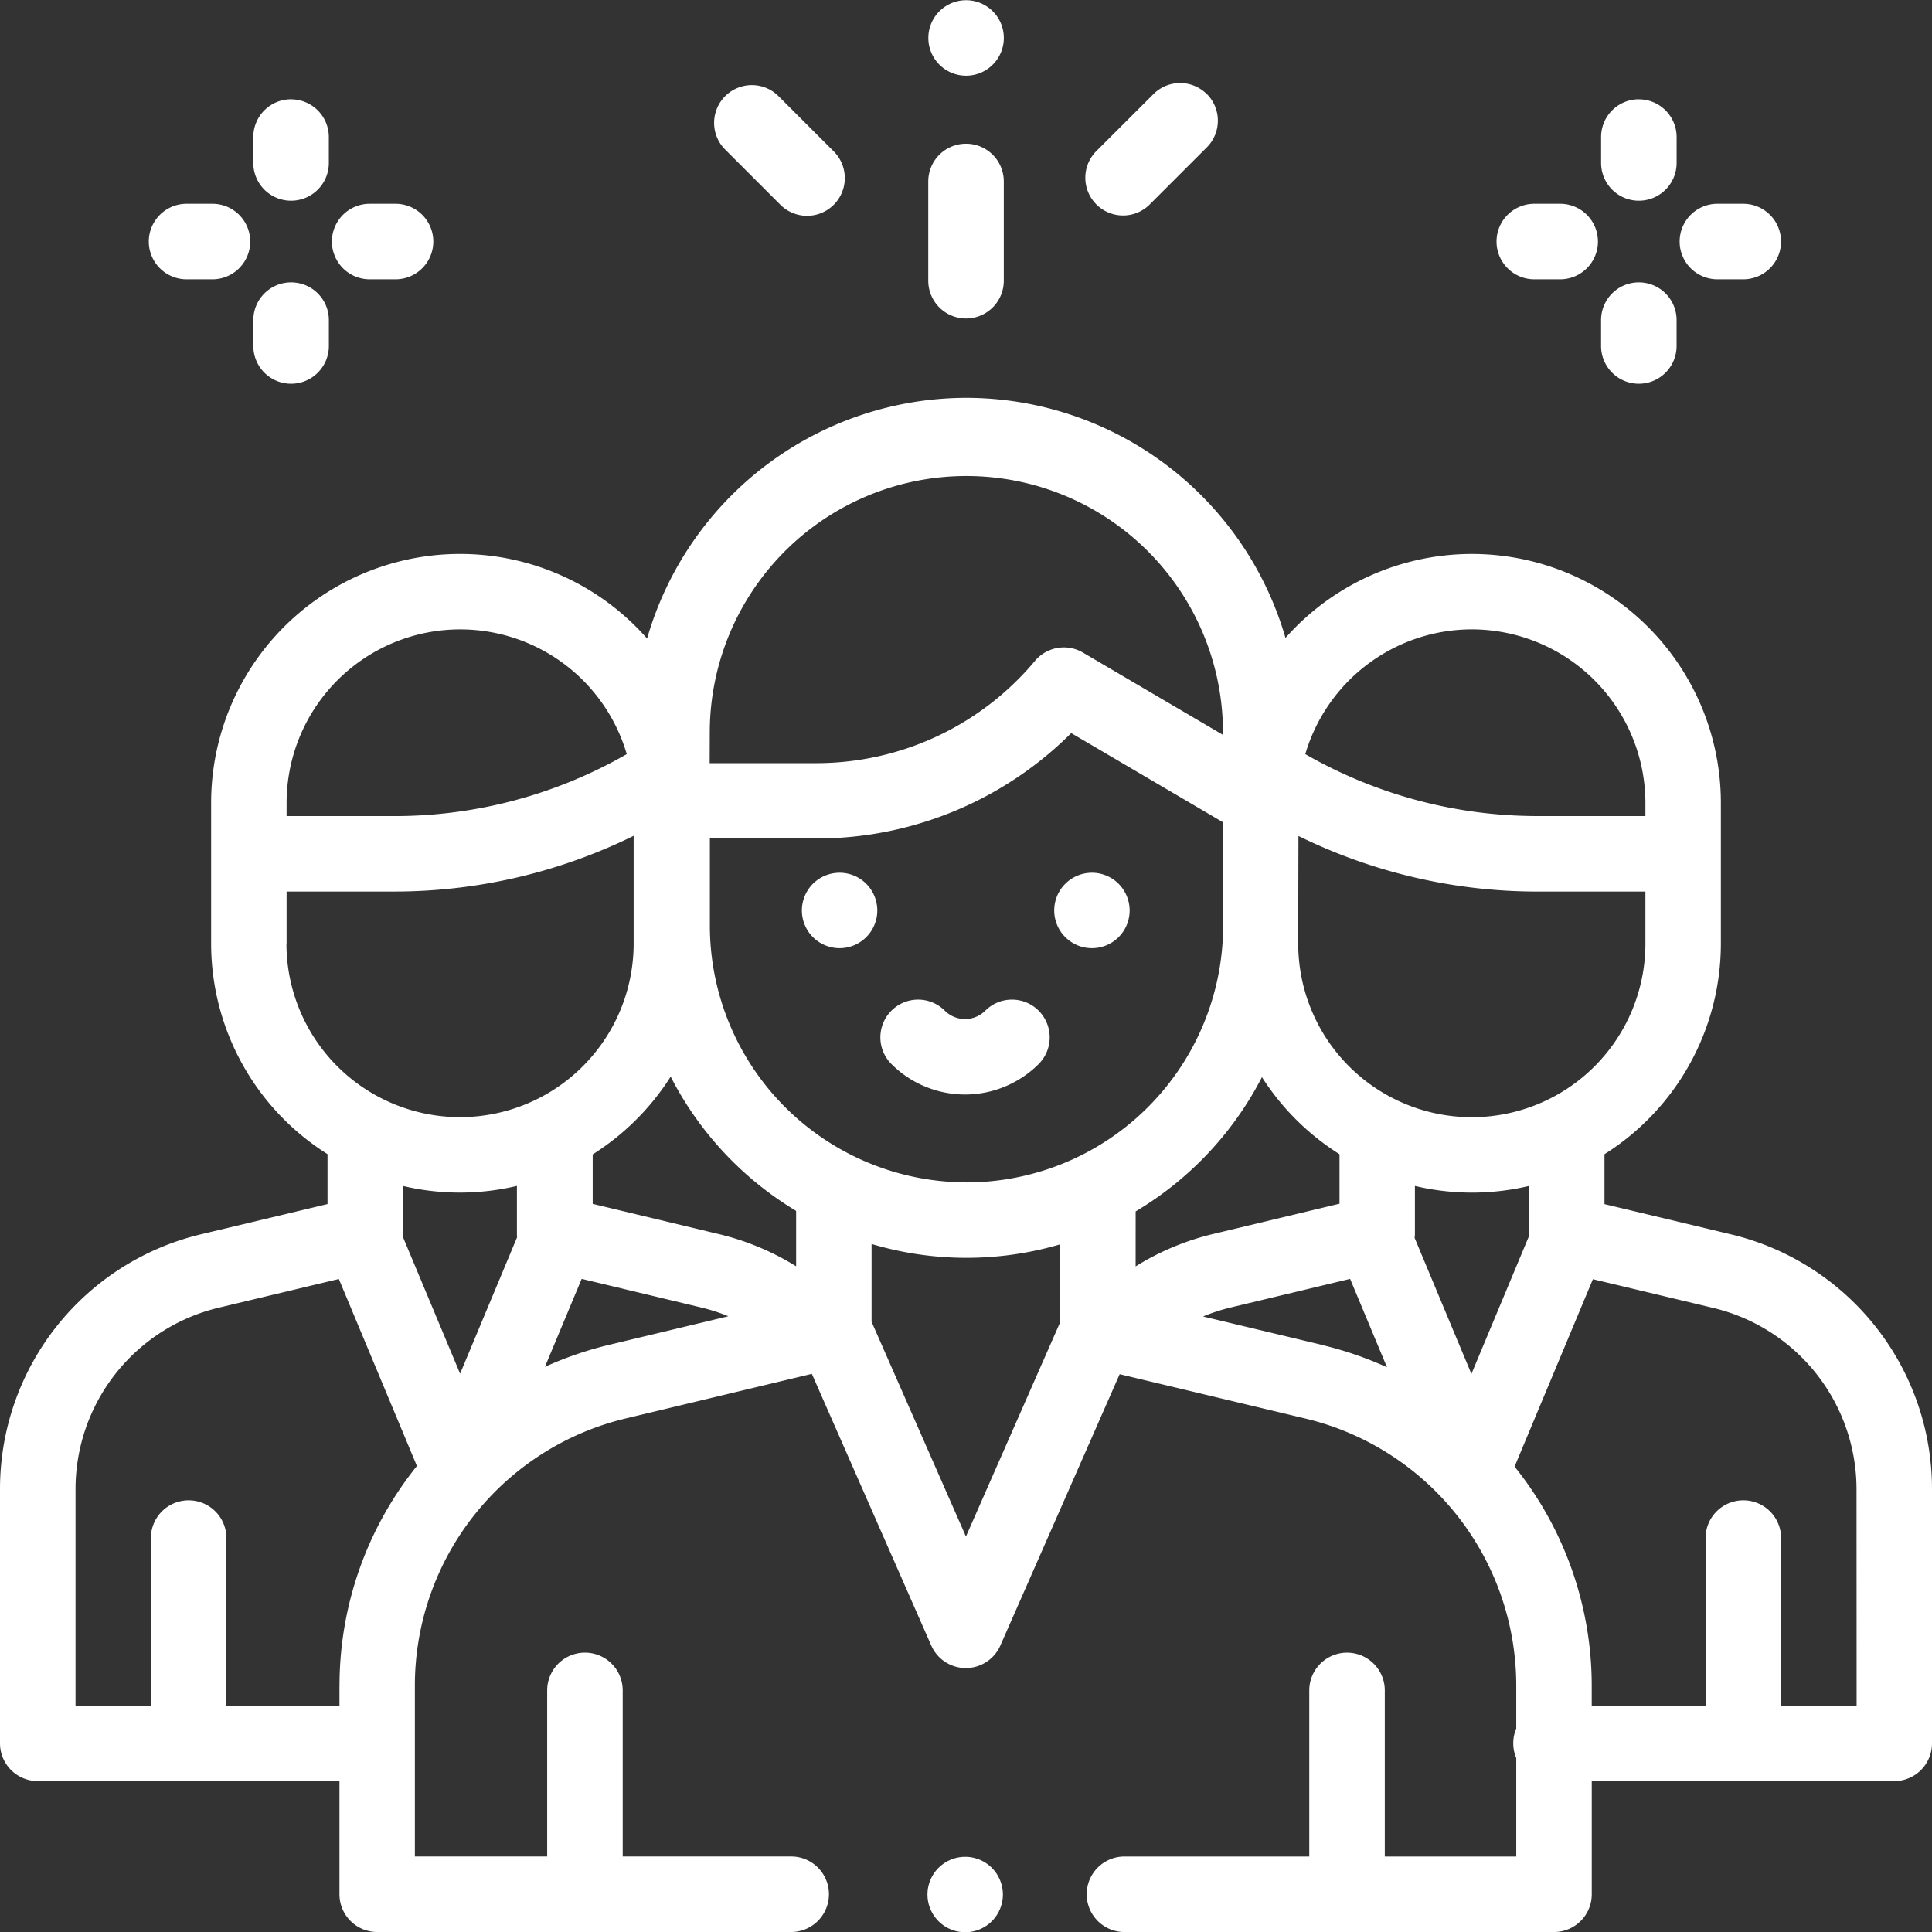 <?xml version="1.0" encoding="UTF-8"?>
<svg xmlns="http://www.w3.org/2000/svg" id="Ambiance" width="69.07" height="69.07" viewBox="0 0 69.07 69.07">
  <rect x="0" y="0" width="69.07" height="69.07" fill="#333333" stroke="none"/>
  <path id="Tracé_39255" data-name="Tracé 39255" d="M248.043,492.4a1.348,1.348,0,1,0,.4.954A1.359,1.359,0,0,0,248.043,492.4Z" transform="translate(-212.589 -425.628)" fill="#fff"></path>
  <path id="Tracé_39256" data-name="Tracé 39256" d="M61.861,135.336l-4.5-1.075v-1.785a8.9,8.9,0,0,0,4.161-7.53v-5.027a8.9,8.9,0,0,0-15.565-5.9,11.893,11.893,0,0,0-11.408-8.583h0a11.893,11.893,0,0,0-11.415,8.606,8.9,8.9,0,0,0-15.586,5.875v5.027a8.9,8.9,0,0,0,4.161,7.53v1.785l-4.5,1.075A9.361,9.361,0,0,0,0,144.47v9.068a1.349,1.349,0,0,0,1.349,1.349H12.136v4.047a1.349,1.349,0,0,0,1.349,1.349h14.8a1.349,1.349,0,0,0,0-2.7H22.262v-5.937a1.349,1.349,0,1,0-2.7,0v5.937h-4.73V151.5a9.822,9.822,0,0,1,7.557-9.581l6.635-1.59,4.269,9.712a1.349,1.349,0,0,0,1.235.806h0a1.349,1.349,0,0,0,1.235-.806l4.265-9.7,6.616,1.58a9.82,9.82,0,0,1,7.563,9.583v1.505a1.351,1.351,0,0,0,0,1.055v3.52h-4.7v-5.937a1.349,1.349,0,1,0-2.7,0v5.937H40.2a1.349,1.349,0,0,0,0,2.7H55.557a1.349,1.349,0,0,0,1.349-1.349v-4.047H67.721a1.349,1.349,0,0,0,1.349-1.349V144.47A9.361,9.361,0,0,0,61.861,135.336Zm-9.243-21.623a6.213,6.213,0,0,1,6.206,6.205v.47H54.965a16.667,16.667,0,0,1-8.3-2.215A6.215,6.215,0,0,1,52.618,113.713Zm-6.206,11.013c0-.138.008-3.627.008-3.627a19.367,19.367,0,0,0,8.545,1.988h3.859v1.86a6.206,6.206,0,0,1-12.412,0Zm-21.037-7.417a9.174,9.174,0,0,1,18.347,0v.176l-5.007-2.942a1.349,1.349,0,0,0-1.717.3,10.188,10.188,0,0,1-7.827,3.653h-3.8Zm-15.129,2.944v-.334a6.206,6.206,0,0,1,12.161-1.746,16.669,16.669,0,0,1-8.3,2.216H10.246Zm0,4.693v-1.86H14.1a19.366,19.366,0,0,0,8.553-1.992v3.851a6.206,6.206,0,0,1-12.412,0Zm1.89,26.553v.69H8.094V146.2a1.349,1.349,0,0,0-2.7,0v5.994H2.7V144.47a6.671,6.671,0,0,1,5.138-6.51l4.276-1.022,2.791,6.685a12.523,12.523,0,0,0-2.767,7.875Zm4.316-11.168L14.4,135.423c0-.032,0-.064,0-.1V133.61a8.845,8.845,0,0,0,4.08,0v1.628q0,.038,0,.076c0,.042,0,.085.008.127l-2.041,4.887Zm5.31-1.036a12.679,12.679,0,0,0-2.281.784l1.314-3.146,4.277,1.025a6.684,6.684,0,0,1,.968.312Zm6.7-2.812a9.367,9.367,0,0,0-2.757-1.149l-4.516-1.082v-1.769a8.968,8.968,0,0,0,2.788-2.78,11.957,11.957,0,0,0,4.485,4.8Zm9.44,2-3.369,7.661-3.374-7.676v-2.782a11.881,11.881,0,0,0,6.742.013v2.785Zm-3.35-5a9.184,9.184,0,0,1-9.174-9.173v-3.12h3.8a12.875,12.875,0,0,0,9.118-3.769l5.426,3.188v4.019a9.183,9.183,0,0,1-9.166,8.857Zm6.048,1.038h0a11.956,11.956,0,0,0,4.515-4.8,8.973,8.973,0,0,0,2.773,2.756v1.769l-4.516,1.082a9.37,9.37,0,0,0-2.773,1.159Zm6.675,4.776-4.266-1.019a6.7,6.7,0,0,1,.992-.322l4.266-1.022,1.319,3.16A12.679,12.679,0,0,0,47.272,139.3Zm3.3-3.835a1.346,1.346,0,0,0,.009-.185v-1.666a8.843,8.843,0,0,0,4.08,0v1.716c0,.025,0,.049,0,.073l-2.06,4.932-2.032-4.867Zm15.8,16.726h-2.7V146.2a1.349,1.349,0,0,0-2.7,0v5.994h-4.07v-.684a12.523,12.523,0,0,0-2.758-7.865l2.8-6.7,4.287,1.024a6.671,6.671,0,0,1,5.138,6.51Z" transform="translate(0 -91.213)" fill="#fff"></path>
  <path id="Tracé_39257" data-name="Tracé 39257" d="M65.087,31.591a1.348,1.348,0,1,0,.4.954A1.359,1.359,0,0,0,65.087,31.591Zm9.021,0a1.348,1.348,0,1,0,.4.954A1.359,1.359,0,0,0,74.108,31.591Zm-2.853,4.541a1.349,1.349,0,0,0-1.908,0,1.024,1.024,0,0,1-1.447,0,1.349,1.349,0,1,0-1.908,1.908,3.725,3.725,0,0,0,5.263,0A1.349,1.349,0,0,0,71.254,36.132ZM89.9,7.285h-.925a1.349,1.349,0,0,0,0,2.7H89.9a1.349,1.349,0,0,0,0-2.7Zm6.546,0h-.925a1.349,1.349,0,0,0,0,2.7h.925a1.349,1.349,0,0,0,0-2.7Zm-3.735,2.81a1.349,1.349,0,0,0-1.349,1.349v.925a1.349,1.349,0,1,0,2.7,0v-.925A1.349,1.349,0,0,0,92.712,10.095Zm0-6.546A1.349,1.349,0,0,0,91.363,4.9v.925a1.349,1.349,0,1,0,2.7,0V4.9a1.349,1.349,0,0,0-1.349-1.349ZM41.718,7.285h-.925a1.349,1.349,0,1,0,0,2.7h.925a1.349,1.349,0,0,0,0-2.7Zm6.546,0h-.925a1.349,1.349,0,0,0,0,2.7h.925a1.349,1.349,0,0,0,0-2.7Zm-3.735,2.81a1.349,1.349,0,0,0-1.349,1.349v.925a1.349,1.349,0,1,0,2.7,0v-.925A1.349,1.349,0,0,0,44.528,10.095Zm0-6.546A1.349,1.349,0,0,0,43.179,4.9v.925a1.349,1.349,0,1,0,2.7,0V4.9a1.349,1.349,0,0,0-1.349-1.349ZM68.658,5.138a1.349,1.349,0,0,0-1.349,1.349v3.549a1.349,1.349,0,0,0,2.7,0V6.487a1.349,1.349,0,0,0-1.349-1.349ZM69.612.4a1.349,1.349,0,0,0-2.3.954A1.349,1.349,0,1,0,69.612.4ZM63.93,5.412,61.956,3.438a1.349,1.349,0,0,0-1.908,1.908L62.022,7.32A1.349,1.349,0,0,0,63.93,5.412ZM77.267,3.364a1.349,1.349,0,0,0-1.908,0L73.319,5.4a1.349,1.349,0,0,0,1.908,1.908l2.04-2.04a1.349,1.349,0,0,0,0-1.908Z" transform="translate(-34.123 0)" fill="#fff"></path>
</svg>
